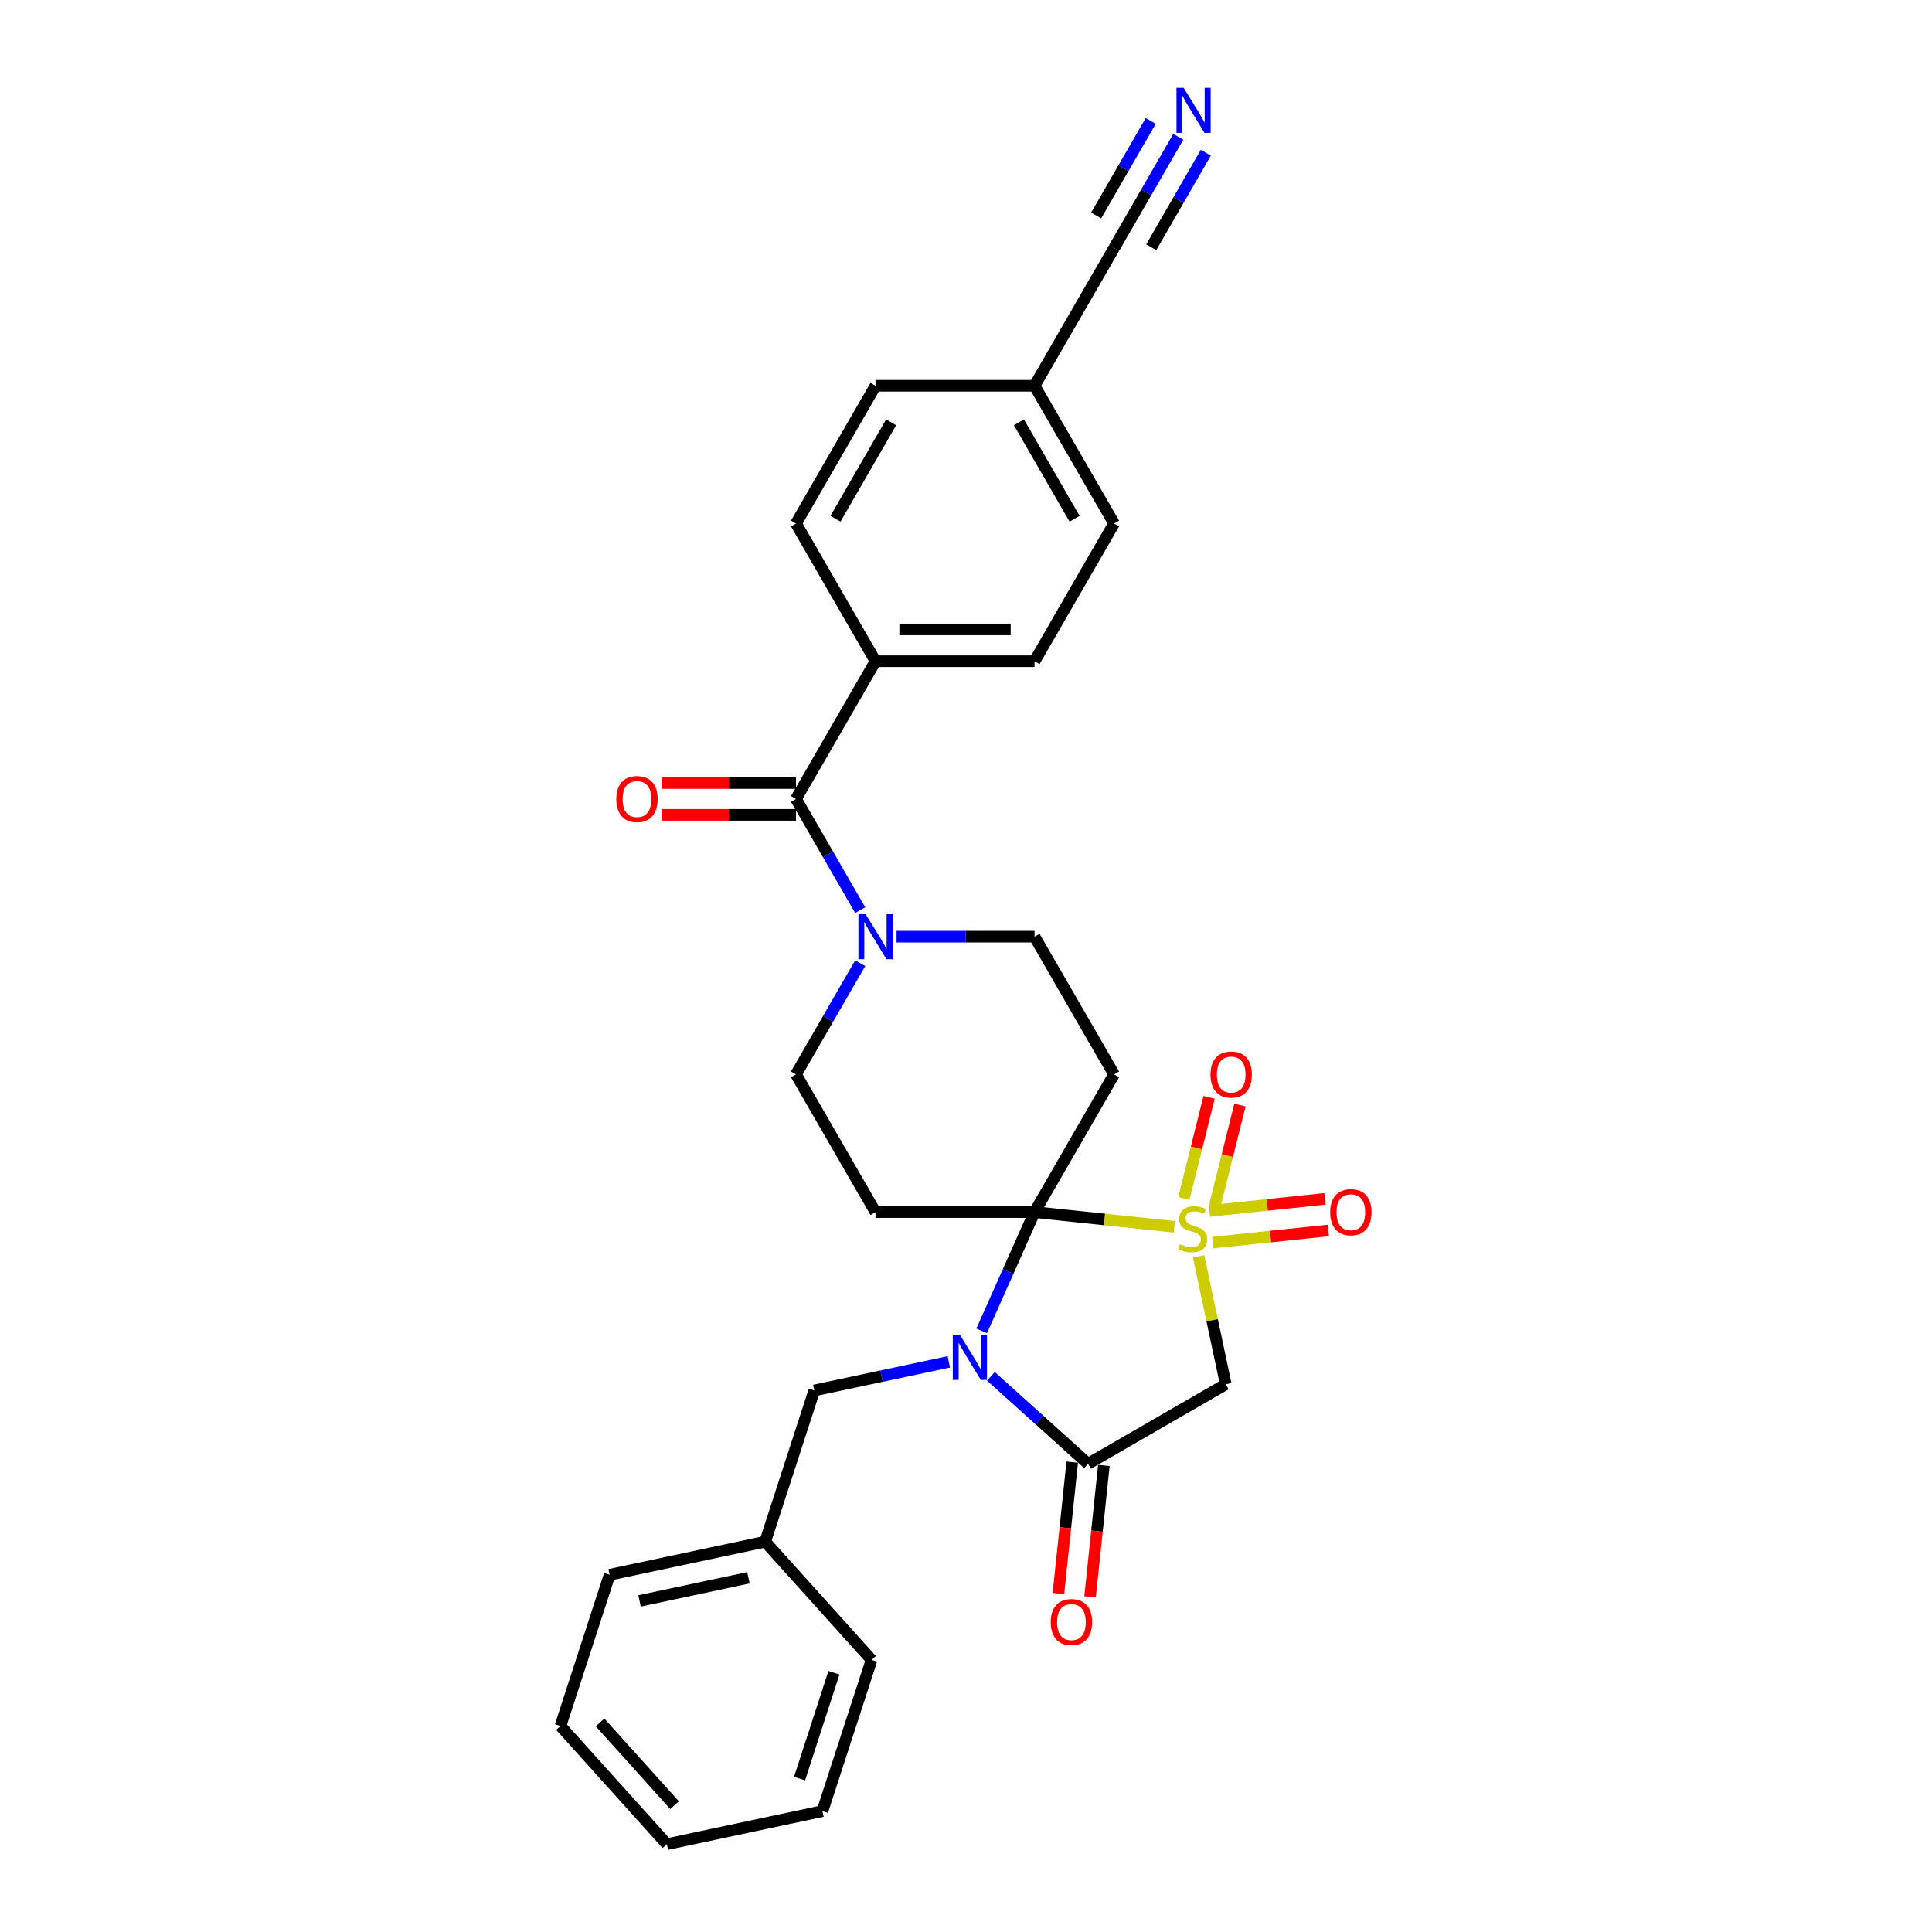 <?xml version='1.0' encoding='iso-8859-1'?>
<svg version='1.1' baseProfile='full'
              xmlns='http://www.w3.org/2000/svg'
                      xmlns:rdkit='http://www.rdkit.org/xml'
                      xmlns:xlink='http://www.w3.org/1999/xlink'
                  xml:space='preserve'
width='1000px' height='1000px' viewBox='0 0 1000 1000'>
<!-- END OF HEADER -->
<rect style='opacity:1.0;fill:#FFFFFF;stroke:none' width='1000' height='1000' x='0' y='0'> </rect>
<path class='bond-0' d='M 607.807,634.987 L 571.642,631.186' style='fill:none;fill-rule:evenodd;stroke:#CCCC00;stroke-width:6px;stroke-linecap:butt;stroke-linejoin:miter;stroke-opacity:1' />
<path class='bond-0' d='M 571.642,631.186 L 535.477,627.385' style='fill:none;fill-rule:evenodd;stroke:#000000;stroke-width:6px;stroke-linecap:butt;stroke-linejoin:miter;stroke-opacity:1' />
<path class='bond-3' d='M 620.379,650.295 L 627.416,683.399' style='fill:none;fill-rule:evenodd;stroke:#CCCC00;stroke-width:6px;stroke-linecap:butt;stroke-linejoin:miter;stroke-opacity:1' />
<path class='bond-3' d='M 627.416,683.399 L 634.452,716.503' style='fill:none;fill-rule:evenodd;stroke:#000000;stroke-width:6px;stroke-linecap:butt;stroke-linejoin:miter;stroke-opacity:1' />
<path class='bond-8' d='M 628.737,624.301 L 635.262,598.135' style='fill:none;fill-rule:evenodd;stroke:#CCCC00;stroke-width:6px;stroke-linecap:butt;stroke-linejoin:miter;stroke-opacity:1' />
<path class='bond-8' d='M 635.262,598.135 L 641.788,571.97' style='fill:none;fill-rule:evenodd;stroke:#FF0000;stroke-width:6px;stroke-linecap:butt;stroke-linejoin:miter;stroke-opacity:1' />
<path class='bond-8' d='M 612.764,620.317 L 619.289,594.152' style='fill:none;fill-rule:evenodd;stroke:#CCCC00;stroke-width:6px;stroke-linecap:butt;stroke-linejoin:miter;stroke-opacity:1' />
<path class='bond-8' d='M 619.289,594.152 L 625.814,567.986' style='fill:none;fill-rule:evenodd;stroke:#FF0000;stroke-width:6px;stroke-linecap:butt;stroke-linejoin:miter;stroke-opacity:1' />
<path class='bond-9' d='M 627.731,643.174 L 657.636,640.03' style='fill:none;fill-rule:evenodd;stroke:#CCCC00;stroke-width:6px;stroke-linecap:butt;stroke-linejoin:miter;stroke-opacity:1' />
<path class='bond-9' d='M 657.636,640.03 L 687.542,636.887' style='fill:none;fill-rule:evenodd;stroke:#FF0000;stroke-width:6px;stroke-linecap:butt;stroke-linejoin:miter;stroke-opacity:1' />
<path class='bond-9' d='M 626.01,626.801 L 655.915,623.658' style='fill:none;fill-rule:evenodd;stroke:#CCCC00;stroke-width:6px;stroke-linecap:butt;stroke-linejoin:miter;stroke-opacity:1' />
<path class='bond-9' d='M 655.915,623.658 L 685.821,620.515' style='fill:none;fill-rule:evenodd;stroke:#FF0000;stroke-width:6px;stroke-linecap:butt;stroke-linejoin:miter;stroke-opacity:1' />
<path class='bond-1' d='M 535.477,627.385 L 521.791,658.127' style='fill:none;fill-rule:evenodd;stroke:#000000;stroke-width:6px;stroke-linecap:butt;stroke-linejoin:miter;stroke-opacity:1' />
<path class='bond-1' d='M 521.791,658.127 L 508.104,688.868' style='fill:none;fill-rule:evenodd;stroke:#0000FF;stroke-width:6px;stroke-linecap:butt;stroke-linejoin:miter;stroke-opacity:1' />
<path class='bond-4' d='M 535.477,627.385 L 576.634,556.101' style='fill:none;fill-rule:evenodd;stroke:#000000;stroke-width:6px;stroke-linecap:butt;stroke-linejoin:miter;stroke-opacity:1' />
<path class='bond-5' d='M 535.477,627.385 L 453.165,627.385' style='fill:none;fill-rule:evenodd;stroke:#000000;stroke-width:6px;stroke-linecap:butt;stroke-linejoin:miter;stroke-opacity:1' />
<path class='bond-11' d='M 491.1,704.898 L 456.292,712.296' style='fill:none;fill-rule:evenodd;stroke:#0000FF;stroke-width:6px;stroke-linecap:butt;stroke-linejoin:miter;stroke-opacity:1' />
<path class='bond-11' d='M 456.292,712.296 L 421.485,719.695' style='fill:none;fill-rule:evenodd;stroke:#000000;stroke-width:6px;stroke-linecap:butt;stroke-linejoin:miter;stroke-opacity:1' />
<path class='bond-29' d='M 512.896,712.394 L 538.032,735.026' style='fill:none;fill-rule:evenodd;stroke:#0000FF;stroke-width:6px;stroke-linecap:butt;stroke-linejoin:miter;stroke-opacity:1' />
<path class='bond-29' d='M 538.032,735.026 L 563.168,757.659' style='fill:none;fill-rule:evenodd;stroke:#000000;stroke-width:6px;stroke-linecap:butt;stroke-linejoin:miter;stroke-opacity:1' />
<path class='bond-2' d='M 563.168,757.659 L 634.452,716.503' style='fill:none;fill-rule:evenodd;stroke:#000000;stroke-width:6px;stroke-linecap:butt;stroke-linejoin:miter;stroke-opacity:1' />
<path class='bond-16' d='M 554.982,756.798 L 551.407,790.807' style='fill:none;fill-rule:evenodd;stroke:#000000;stroke-width:6px;stroke-linecap:butt;stroke-linejoin:miter;stroke-opacity:1' />
<path class='bond-16' d='M 551.407,790.807 L 547.833,824.815' style='fill:none;fill-rule:evenodd;stroke:#FF0000;stroke-width:6px;stroke-linecap:butt;stroke-linejoin:miter;stroke-opacity:1' />
<path class='bond-16' d='M 571.354,758.519 L 567.78,792.527' style='fill:none;fill-rule:evenodd;stroke:#000000;stroke-width:6px;stroke-linecap:butt;stroke-linejoin:miter;stroke-opacity:1' />
<path class='bond-16' d='M 567.78,792.527 L 564.205,826.536' style='fill:none;fill-rule:evenodd;stroke:#FF0000;stroke-width:6px;stroke-linecap:butt;stroke-linejoin:miter;stroke-opacity:1' />
<path class='bond-13' d='M 576.634,556.101 L 535.477,484.816' style='fill:none;fill-rule:evenodd;stroke:#000000;stroke-width:6px;stroke-linecap:butt;stroke-linejoin:miter;stroke-opacity:1' />
<path class='bond-12' d='M 453.165,627.385 L 412.009,556.101' style='fill:none;fill-rule:evenodd;stroke:#000000;stroke-width:6px;stroke-linecap:butt;stroke-linejoin:miter;stroke-opacity:1' />
<path class='bond-6' d='M 412.009,413.532 L 428.629,442.318' style='fill:none;fill-rule:evenodd;stroke:#000000;stroke-width:6px;stroke-linecap:butt;stroke-linejoin:miter;stroke-opacity:1' />
<path class='bond-6' d='M 428.629,442.318 L 445.248,471.103' style='fill:none;fill-rule:evenodd;stroke:#0000FF;stroke-width:6px;stroke-linecap:butt;stroke-linejoin:miter;stroke-opacity:1' />
<path class='bond-15' d='M 412.009,413.532 L 453.165,342.248' style='fill:none;fill-rule:evenodd;stroke:#000000;stroke-width:6px;stroke-linecap:butt;stroke-linejoin:miter;stroke-opacity:1' />
<path class='bond-17' d='M 412.009,405.301 L 377.232,405.301' style='fill:none;fill-rule:evenodd;stroke:#000000;stroke-width:6px;stroke-linecap:butt;stroke-linejoin:miter;stroke-opacity:1' />
<path class='bond-17' d='M 377.232,405.301 L 342.455,405.301' style='fill:none;fill-rule:evenodd;stroke:#FF0000;stroke-width:6px;stroke-linecap:butt;stroke-linejoin:miter;stroke-opacity:1' />
<path class='bond-17' d='M 412.009,421.763 L 377.232,421.763' style='fill:none;fill-rule:evenodd;stroke:#000000;stroke-width:6px;stroke-linecap:butt;stroke-linejoin:miter;stroke-opacity:1' />
<path class='bond-17' d='M 377.232,421.763 L 342.455,421.763' style='fill:none;fill-rule:evenodd;stroke:#FF0000;stroke-width:6px;stroke-linecap:butt;stroke-linejoin:miter;stroke-opacity:1' />
<path class='bond-7' d='M 445.248,498.53 L 428.629,527.315' style='fill:none;fill-rule:evenodd;stroke:#0000FF;stroke-width:6px;stroke-linecap:butt;stroke-linejoin:miter;stroke-opacity:1' />
<path class='bond-7' d='M 428.629,527.315 L 412.009,556.101' style='fill:none;fill-rule:evenodd;stroke:#000000;stroke-width:6px;stroke-linecap:butt;stroke-linejoin:miter;stroke-opacity:1' />
<path class='bond-30' d='M 464.063,484.816 L 499.77,484.816' style='fill:none;fill-rule:evenodd;stroke:#0000FF;stroke-width:6px;stroke-linecap:butt;stroke-linejoin:miter;stroke-opacity:1' />
<path class='bond-30' d='M 499.77,484.816 L 535.477,484.816' style='fill:none;fill-rule:evenodd;stroke:#000000;stroke-width:6px;stroke-linecap:butt;stroke-linejoin:miter;stroke-opacity:1' />
<path class='bond-10' d='M 609.872,70.823 L 593.253,99.609' style='fill:none;fill-rule:evenodd;stroke:#0000FF;stroke-width:6px;stroke-linecap:butt;stroke-linejoin:miter;stroke-opacity:1' />
<path class='bond-10' d='M 593.253,99.609 L 576.634,128.394' style='fill:none;fill-rule:evenodd;stroke:#000000;stroke-width:6px;stroke-linecap:butt;stroke-linejoin:miter;stroke-opacity:1' />
<path class='bond-10' d='M 595.615,62.592 L 581.489,87.06' style='fill:none;fill-rule:evenodd;stroke:#0000FF;stroke-width:6px;stroke-linecap:butt;stroke-linejoin:miter;stroke-opacity:1' />
<path class='bond-10' d='M 581.489,87.06 L 567.362,111.527' style='fill:none;fill-rule:evenodd;stroke:#000000;stroke-width:6px;stroke-linecap:butt;stroke-linejoin:miter;stroke-opacity:1' />
<path class='bond-10' d='M 624.129,79.054 L 610.003,103.522' style='fill:none;fill-rule:evenodd;stroke:#0000FF;stroke-width:6px;stroke-linecap:butt;stroke-linejoin:miter;stroke-opacity:1' />
<path class='bond-10' d='M 610.003,103.522 L 595.876,127.99' style='fill:none;fill-rule:evenodd;stroke:#000000;stroke-width:6px;stroke-linecap:butt;stroke-linejoin:miter;stroke-opacity:1' />
<path class='bond-21' d='M 421.485,719.695 L 396.049,797.978' style='fill:none;fill-rule:evenodd;stroke:#000000;stroke-width:6px;stroke-linecap:butt;stroke-linejoin:miter;stroke-opacity:1' />
<path class='bond-14' d='M 576.634,128.394 L 535.477,199.679' style='fill:none;fill-rule:evenodd;stroke:#000000;stroke-width:6px;stroke-linecap:butt;stroke-linejoin:miter;stroke-opacity:1' />
<path class='bond-18' d='M 453.165,342.248 L 535.477,342.248' style='fill:none;fill-rule:evenodd;stroke:#000000;stroke-width:6px;stroke-linecap:butt;stroke-linejoin:miter;stroke-opacity:1' />
<path class='bond-18' d='M 465.512,325.785 L 523.131,325.785' style='fill:none;fill-rule:evenodd;stroke:#000000;stroke-width:6px;stroke-linecap:butt;stroke-linejoin:miter;stroke-opacity:1' />
<path class='bond-19' d='M 453.165,342.248 L 412.009,270.963' style='fill:none;fill-rule:evenodd;stroke:#000000;stroke-width:6px;stroke-linecap:butt;stroke-linejoin:miter;stroke-opacity:1' />
<path class='bond-22' d='M 535.477,342.248 L 576.634,270.963' style='fill:none;fill-rule:evenodd;stroke:#000000;stroke-width:6px;stroke-linecap:butt;stroke-linejoin:miter;stroke-opacity:1' />
<path class='bond-23' d='M 412.009,270.963 L 453.165,199.679' style='fill:none;fill-rule:evenodd;stroke:#000000;stroke-width:6px;stroke-linecap:butt;stroke-linejoin:miter;stroke-opacity:1' />
<path class='bond-23' d='M 432.44,268.502 L 461.249,218.603' style='fill:none;fill-rule:evenodd;stroke:#000000;stroke-width:6px;stroke-linecap:butt;stroke-linejoin:miter;stroke-opacity:1' />
<path class='bond-20' d='M 535.477,199.679 L 453.165,199.679' style='fill:none;fill-rule:evenodd;stroke:#000000;stroke-width:6px;stroke-linecap:butt;stroke-linejoin:miter;stroke-opacity:1' />
<path class='bond-32' d='M 535.477,199.679 L 576.634,270.963' style='fill:none;fill-rule:evenodd;stroke:#000000;stroke-width:6px;stroke-linecap:butt;stroke-linejoin:miter;stroke-opacity:1' />
<path class='bond-32' d='M 527.394,218.603 L 556.203,268.502' style='fill:none;fill-rule:evenodd;stroke:#000000;stroke-width:6px;stroke-linecap:butt;stroke-linejoin:miter;stroke-opacity:1' />
<path class='bond-24' d='M 396.049,797.978 L 315.535,815.092' style='fill:none;fill-rule:evenodd;stroke:#000000;stroke-width:6px;stroke-linecap:butt;stroke-linejoin:miter;stroke-opacity:1' />
<path class='bond-24' d='M 387.394,816.648 L 331.035,828.628' style='fill:none;fill-rule:evenodd;stroke:#000000;stroke-width:6px;stroke-linecap:butt;stroke-linejoin:miter;stroke-opacity:1' />
<path class='bond-25' d='M 396.049,797.978 L 451.126,859.148' style='fill:none;fill-rule:evenodd;stroke:#000000;stroke-width:6px;stroke-linecap:butt;stroke-linejoin:miter;stroke-opacity:1' />
<path class='bond-27' d='M 315.535,815.092 L 290.099,893.376' style='fill:none;fill-rule:evenodd;stroke:#000000;stroke-width:6px;stroke-linecap:butt;stroke-linejoin:miter;stroke-opacity:1' />
<path class='bond-26' d='M 451.126,859.148 L 425.691,937.432' style='fill:none;fill-rule:evenodd;stroke:#000000;stroke-width:6px;stroke-linecap:butt;stroke-linejoin:miter;stroke-opacity:1' />
<path class='bond-26' d='M 431.654,865.804 L 413.849,920.602' style='fill:none;fill-rule:evenodd;stroke:#000000;stroke-width:6px;stroke-linecap:butt;stroke-linejoin:miter;stroke-opacity:1' />
<path class='bond-28' d='M 425.691,937.432 L 345.177,954.545' style='fill:none;fill-rule:evenodd;stroke:#000000;stroke-width:6px;stroke-linecap:butt;stroke-linejoin:miter;stroke-opacity:1' />
<path class='bond-31' d='M 290.099,893.376 L 345.177,954.545' style='fill:none;fill-rule:evenodd;stroke:#000000;stroke-width:6px;stroke-linecap:butt;stroke-linejoin:miter;stroke-opacity:1' />
<path class='bond-31' d='M 310.595,891.536 L 349.149,934.354' style='fill:none;fill-rule:evenodd;stroke:#000000;stroke-width:6px;stroke-linecap:butt;stroke-linejoin:miter;stroke-opacity:1' />
<path  class='atom-0' d='M 610.754 643.99
Q 611.017 644.089, 612.104 644.55
Q 613.19 645.011, 614.375 645.307
Q 615.594 645.57, 616.779 645.57
Q 618.985 645.57, 620.269 644.517
Q 621.553 643.43, 621.553 641.554
Q 621.553 640.27, 620.895 639.479
Q 620.269 638.689, 619.281 638.261
Q 618.294 637.833, 616.647 637.339
Q 614.573 636.714, 613.322 636.121
Q 612.104 635.528, 611.215 634.277
Q 610.359 633.026, 610.359 630.919
Q 610.359 627.989, 612.334 626.178
Q 614.343 624.367, 618.294 624.367
Q 620.993 624.367, 624.055 625.651
L 623.298 628.186
Q 620.499 627.034, 618.392 627.034
Q 616.12 627.034, 614.869 627.989
Q 613.618 628.91, 613.651 630.524
Q 613.651 631.775, 614.277 632.532
Q 614.935 633.289, 615.857 633.717
Q 616.812 634.146, 618.392 634.639
Q 620.499 635.298, 621.751 635.956
Q 623.002 636.615, 623.891 637.965
Q 624.813 639.282, 624.813 641.554
Q 624.813 644.78, 622.64 646.525
Q 620.499 648.237, 616.911 648.237
Q 614.836 648.237, 613.256 647.776
Q 611.709 647.348, 609.865 646.591
L 610.754 643.99
' fill='#CCCC00'/>
<path  class='atom-2' d='M 496.845 690.926
L 504.484 703.273
Q 505.241 704.491, 506.459 706.697
Q 507.678 708.903, 507.743 709.035
L 507.743 690.926
L 510.838 690.926
L 510.838 714.237
L 507.645 714.237
L 499.446 700.737
Q 498.492 699.157, 497.471 697.346
Q 496.483 695.535, 496.187 694.976
L 496.187 714.237
L 493.158 714.237
L 493.158 690.926
L 496.845 690.926
' fill='#0000FF'/>
<path  class='atom-8' d='M 448.013 473.161
L 455.651 485.508
Q 456.408 486.726, 457.627 488.932
Q 458.845 491.138, 458.911 491.27
L 458.911 473.161
L 462.006 473.161
L 462.006 496.472
L 458.812 496.472
L 450.614 482.973
Q 449.659 481.392, 448.638 479.581
Q 447.65 477.771, 447.354 477.211
L 447.354 496.472
L 444.325 496.472
L 444.325 473.161
L 448.013 473.161
' fill='#0000FF'/>
<path  class='atom-9' d='M 626.556 556.189
Q 626.556 550.592, 629.321 547.464
Q 632.087 544.336, 637.256 544.336
Q 642.425 544.336, 645.191 547.464
Q 647.957 550.592, 647.957 556.189
Q 647.957 561.852, 645.158 565.079
Q 642.359 568.273, 637.256 568.273
Q 632.12 568.273, 629.321 565.079
Q 626.556 561.885, 626.556 556.189
M 637.256 565.639
Q 640.812 565.639, 642.722 563.268
Q 644.664 560.864, 644.664 556.189
Q 644.664 551.613, 642.722 549.308
Q 640.812 546.97, 637.256 546.97
Q 633.7 546.97, 631.758 549.275
Q 629.848 551.58, 629.848 556.189
Q 629.848 560.897, 631.758 563.268
Q 633.7 565.639, 637.256 565.639
' fill='#FF0000'/>
<path  class='atom-10' d='M 688.499 627.451
Q 688.499 621.854, 691.265 618.726
Q 694.031 615.598, 699.2 615.598
Q 704.369 615.598, 707.135 618.726
Q 709.901 621.854, 709.901 627.451
Q 709.901 633.114, 707.102 636.341
Q 704.303 639.535, 699.2 639.535
Q 694.064 639.535, 691.265 636.341
Q 688.499 633.147, 688.499 627.451
M 699.2 636.901
Q 702.756 636.901, 704.665 634.53
Q 706.608 632.127, 706.608 627.451
Q 706.608 622.875, 704.665 620.57
Q 702.756 618.232, 699.2 618.232
Q 695.644 618.232, 693.701 620.537
Q 691.792 622.842, 691.792 627.451
Q 691.792 632.159, 693.701 634.53
Q 695.644 636.901, 699.2 636.901
' fill='#FF0000'/>
<path  class='atom-11' d='M 612.637 45.455
L 620.275 57.801
Q 621.033 59.02, 622.251 61.226
Q 623.469 63.431, 623.535 63.563
L 623.535 45.455
L 626.63 45.455
L 626.63 68.765
L 623.436 68.765
L 615.238 55.266
Q 614.283 53.686, 613.262 51.875
Q 612.275 50.064, 611.978 49.504
L 611.978 68.765
L 608.949 68.765
L 608.949 45.455
L 612.637 45.455
' fill='#0000FF'/>
<path  class='atom-17' d='M 543.863 839.586
Q 543.863 833.989, 546.629 830.861
Q 549.395 827.733, 554.564 827.733
Q 559.733 827.733, 562.499 830.861
Q 565.265 833.989, 565.265 839.586
Q 565.265 845.249, 562.466 848.476
Q 559.667 851.669, 554.564 851.669
Q 549.428 851.669, 546.629 848.476
Q 543.863 845.282, 543.863 839.586
M 554.564 849.035
Q 558.12 849.035, 560.029 846.665
Q 561.972 844.261, 561.972 839.586
Q 561.972 835.009, 560.029 832.705
Q 558.12 830.367, 554.564 830.367
Q 551.008 830.367, 549.066 832.672
Q 547.156 834.976, 547.156 839.586
Q 547.156 844.294, 549.066 846.665
Q 551.008 849.035, 554.564 849.035
' fill='#FF0000'/>
<path  class='atom-18' d='M 318.996 413.598
Q 318.996 408.001, 321.762 404.873
Q 324.528 401.745, 329.697 401.745
Q 334.866 401.745, 337.632 404.873
Q 340.398 408.001, 340.398 413.598
Q 340.398 419.261, 337.599 422.488
Q 334.8 425.681, 329.697 425.681
Q 324.561 425.681, 321.762 422.488
Q 318.996 419.294, 318.996 413.598
M 329.697 423.047
Q 333.253 423.047, 335.163 420.677
Q 337.105 418.273, 337.105 413.598
Q 337.105 409.021, 335.163 406.717
Q 333.253 404.379, 329.697 404.379
Q 326.141 404.379, 324.199 406.684
Q 322.289 408.988, 322.289 413.598
Q 322.289 418.306, 324.199 420.677
Q 326.141 423.047, 329.697 423.047
' fill='#FF0000'/>
</svg>
